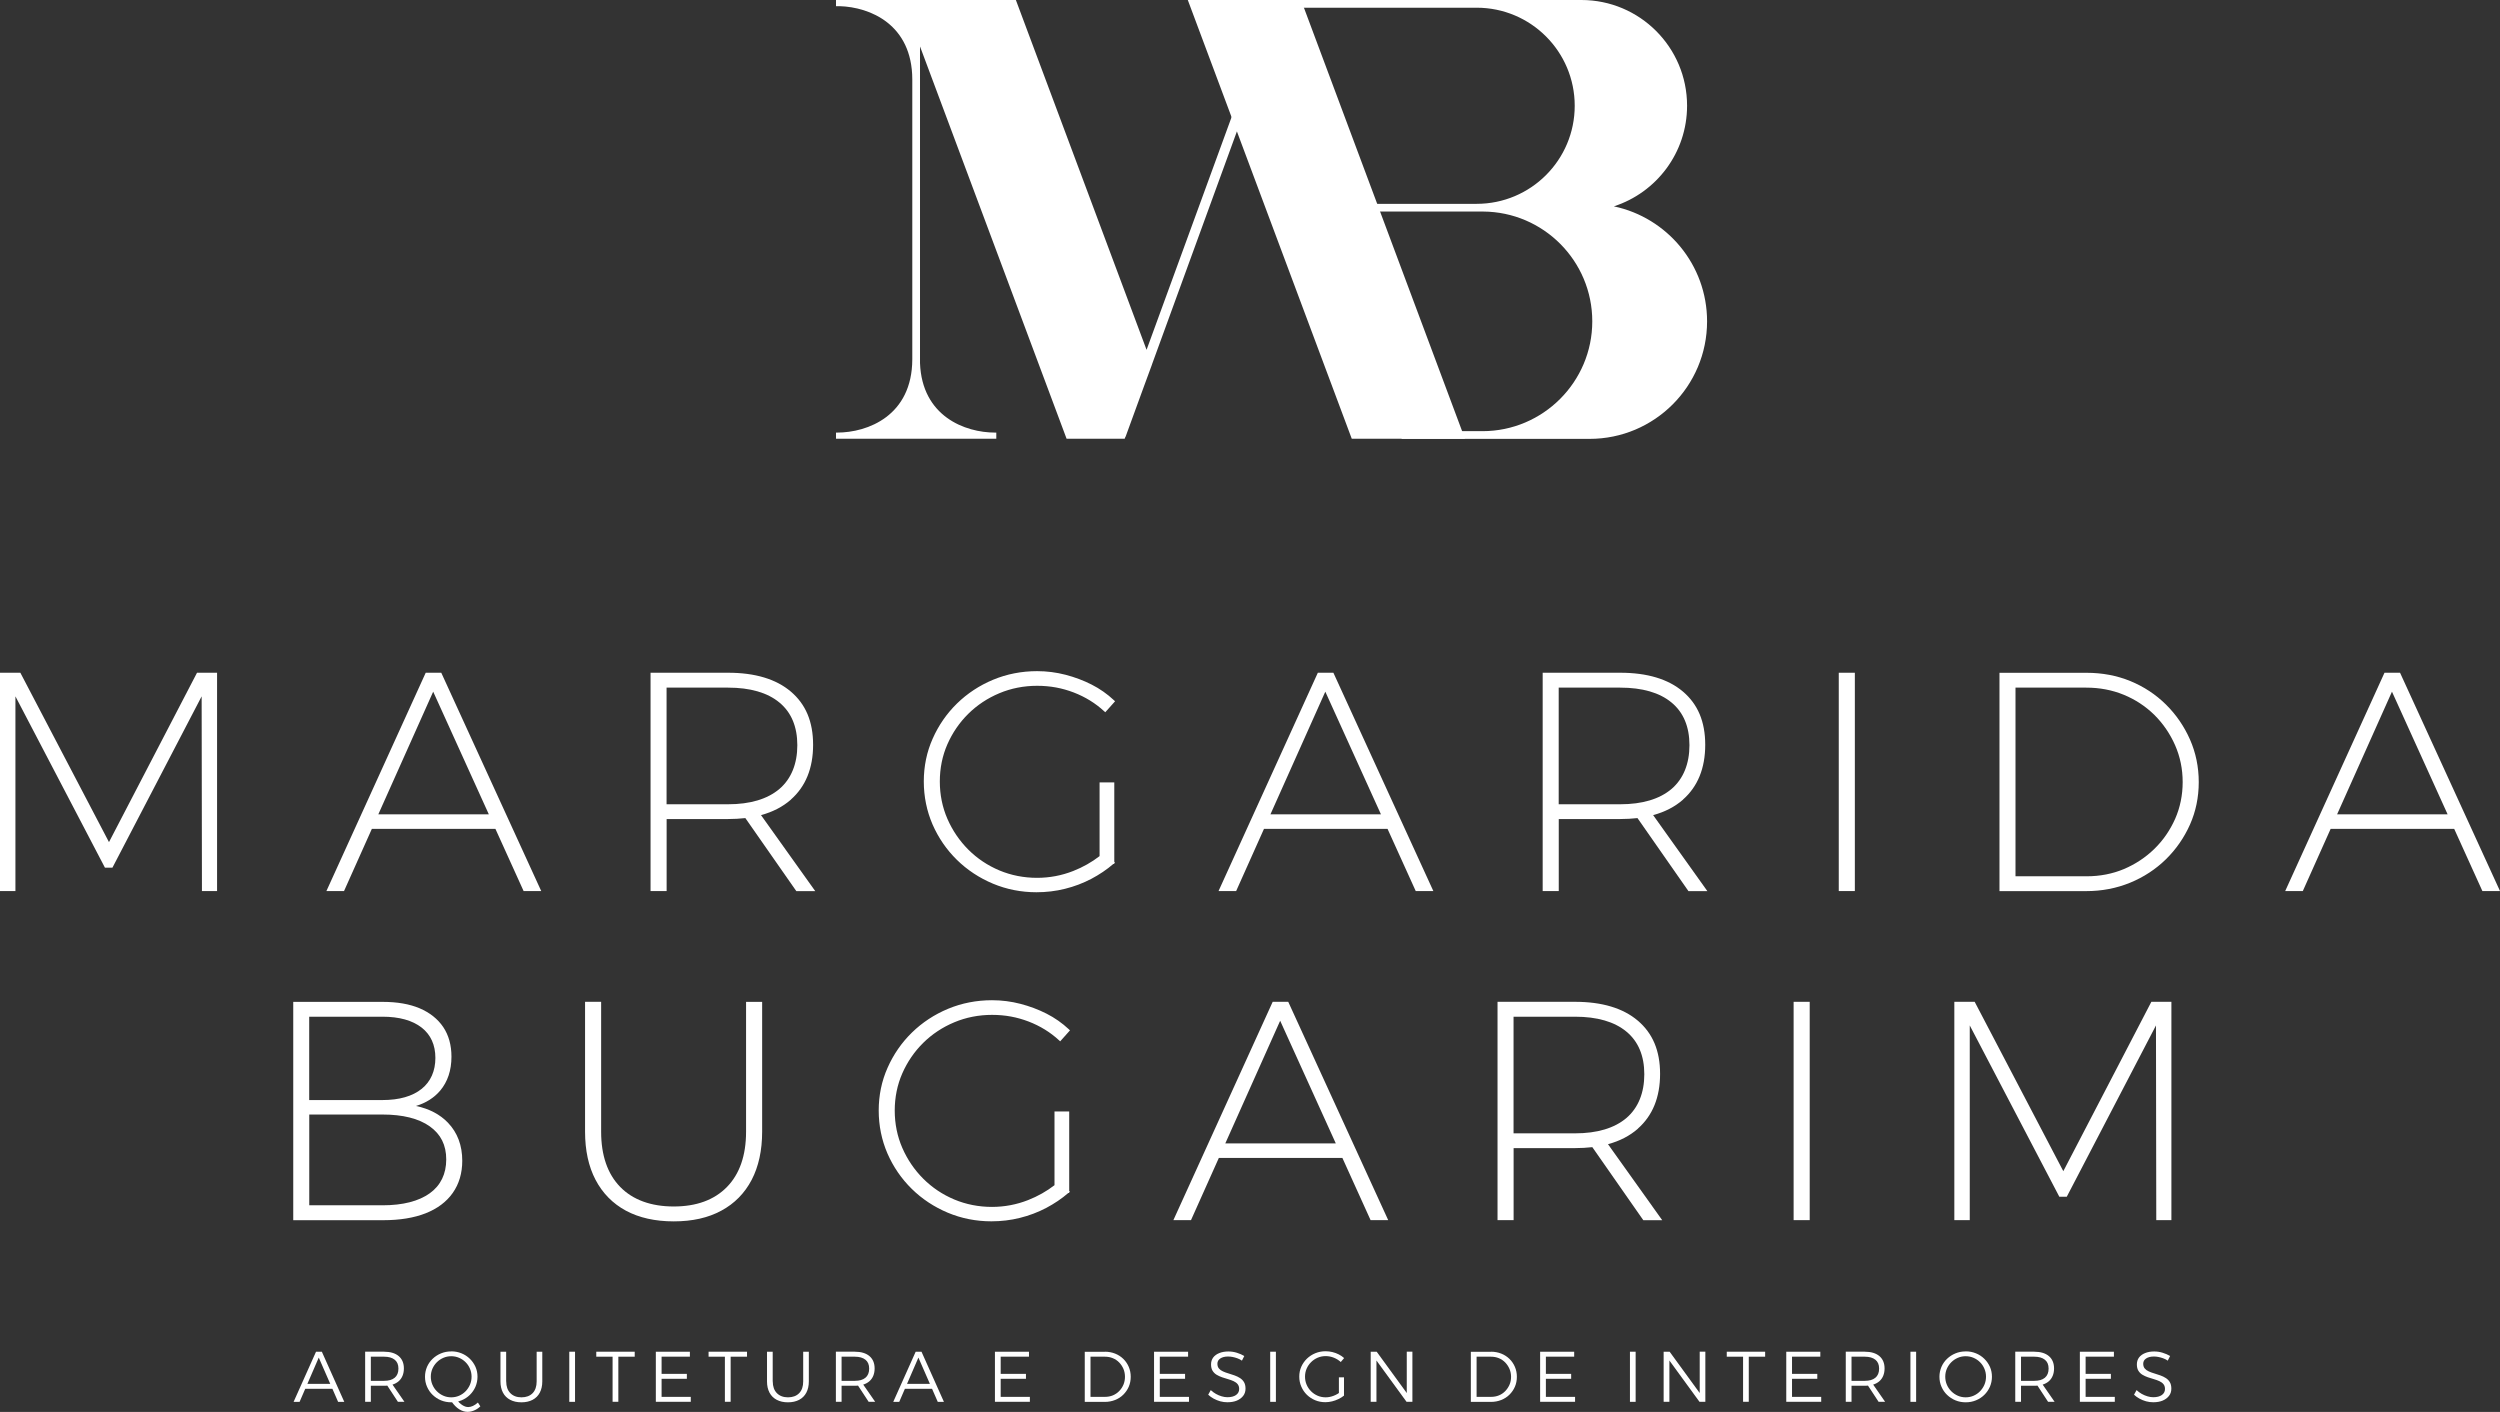 <?xml version="1.0" encoding="UTF-8"?>
<svg id="Layer_2" data-name="Layer 2" xmlns="http://www.w3.org/2000/svg" viewBox="0 0 421.41 238">
  <rect x="0" y="0" width="421.41" height="238" fill="#333333" stroke="none"/>
  <defs>
    <style>
      .cls-1 {
        fill: #fff;
        stroke-width: 0px;
      }
    </style>
  </defs>
  <g id="Layer_1-2" data-name="Layer 1">
    <g id="Logo-MB-Vertical-Branco-PT">
      <g>
        <g>
          <g>
            <g>
              <polygon class="cls-1" points="18.37 141.95 3.43 113.4 0 113.4 0 150.2 2.6 150.2 2.6 117.38 17.69 146.26 18.95 146.26 33.99 117.38 34.04 150.2 36.59 150.2 36.59 113.4 33.21 113.4 18.37 141.95"/>
              <path class="cls-1" d="m71.76,113.4l-16.74,36.8h2.97l4.69-10.48h20.83l4.75,10.48h2.97l-16.85-36.8h-2.62Zm-7.99,23.87l9.25-20.68,9.38,20.68h-18.63Z"/>
              <path class="cls-1" d="m133.31,134.78c2.49-2.19,3.75-5.29,3.75-9.23s-1.26-6.85-3.75-8.97c-2.48-2.11-6.03-3.18-10.57-3.18h-13.08v36.8h2.71v-12.14h10.37c1.01,0,1.98-.06,2.9-.16l8.59,12.31h3.19l-9.14-12.81c2-.54,3.68-1.42,5.04-2.61Zm-20.95-18.87h10.37c3.72,0,6.64.84,8.65,2.51,2,1.65,3.02,4.07,3.02,7.19s-1.02,5.67-3.02,7.38c-2.02,1.71-4.93,2.58-8.65,2.58h-10.37v-19.66Z"/>
              <path class="cls-1" d="m187.85,131.88h-2.5v12.43c-1.32,1.02-2.82,1.87-4.45,2.51-1.93.76-3.98,1.15-6.08,1.15-2.24,0-4.38-.42-6.36-1.25-1.98-.83-3.74-2.01-5.23-3.5-1.49-1.49-2.68-3.24-3.53-5.19-.85-1.95-1.28-4.07-1.28-6.3s.43-4.35,1.28-6.28c.85-1.93,2.03-3.66,3.52-5.13,1.49-1.47,3.25-2.64,5.24-3.47,1.98-.83,4.12-1.25,6.36-1.25s4.21.38,6.16,1.12c1.95.75,3.67,1.81,5.13,3.16l.2.18,1.65-1.85-.19-.18c-1.12-1.05-2.39-1.94-3.77-2.64-1.38-.7-2.85-1.25-4.39-1.65-1.54-.4-3.15-.61-4.79-.61-2.62,0-5.11.49-7.42,1.45-2.3.96-4.35,2.31-6.08,4-1.73,1.69-3.11,3.68-4.1,5.92-1,2.24-1.5,4.67-1.5,7.22s.5,4.99,1.47,7.24c.98,2.25,2.36,4.26,4.1,5.97,1.74,1.71,3.79,3.06,6.08,4.02,2.29.96,4.76,1.45,7.34,1.45,1.64,0,3.26-.19,4.81-.58,1.55-.38,3.05-.95,4.44-1.68,1.36-.72,2.61-1.56,3.71-2.51h.16v-.14l.11-.1-.11-.12v-13.39Z"/>
              <path class="cls-1" d="m222.14,113.4l-16.74,36.8h2.97l4.69-10.48h20.83l4.75,10.48h2.97l-16.85-36.8h-2.62Zm-7.99,23.87l9.25-20.68,9.38,20.68h-18.63Z"/>
              <path class="cls-1" d="m283.69,134.78c2.49-2.19,3.75-5.29,3.75-9.23s-1.26-6.85-3.75-8.97c-2.48-2.11-6.03-3.18-10.57-3.18h-13.08v36.8h2.71v-12.14h10.37c1.01,0,1.98-.06,2.9-.16l8.59,12.31h3.19l-9.14-12.81c2-.54,3.68-1.42,5.04-2.61Zm-20.95-18.87h10.37c3.72,0,6.64.84,8.65,2.51,2,1.65,3.02,4.07,3.02,7.19s-1.02,5.67-3.02,7.38c-2.02,1.71-4.93,2.58-8.65,2.58h-10.37v-19.66Z"/>
              <rect class="cls-1" x="309.95" y="113.4" width="2.71" height="36.8"/>
              <path class="cls-1" d="m365.09,118.75c-1.71-1.69-3.73-3.02-6-3.95-2.27-.93-4.75-1.39-7.36-1.39h-14.69v36.8h14.64c2.62,0,5.1-.48,7.39-1.42,2.29-.94,4.31-2.27,6.03-3.95,1.71-1.68,3.07-3.64,4.05-5.84.98-2.2,1.48-4.61,1.48-7.16s-.5-4.97-1.48-7.19c-.98-2.22-2.34-4.2-4.05-5.89Zm-13.37,28.96h-11.98v-31.8h11.93c2.24,0,4.36.4,6.31,1.2,1.95.8,3.68,1.94,5.16,3.39,1.47,1.46,2.65,3.18,3.5,5.11.85,1.93,1.28,4.02,1.28,6.22s-.43,4.29-1.27,6.2c-.85,1.91-2.02,3.62-3.5,5.06-1.47,1.44-3.2,2.58-5.13,3.4-1.93.81-4.04,1.22-6.28,1.22Z"/>
              <path class="cls-1" d="m404.56,113.4h-2.62l-16.74,36.8h2.97l4.69-10.48h20.83l4.75,10.48h2.97l-16.85-36.8Zm-10.61,23.87l9.25-20.68,9.38,20.68h-18.63Z"/>
            </g>
            <g>
              <path class="cls-1" d="m70.14,186.42c1.68-.51,3.04-1.38,4.06-2.58,1.26-1.5,1.9-3.42,1.9-5.72,0-1.95-.47-3.63-1.39-5-.93-1.37-2.27-2.43-3.98-3.16-1.7-.72-3.79-1.08-6.2-1.08h-15.1v36.8h15.21c2.75,0,5.14-.39,7.1-1.16,1.98-.78,3.52-1.93,4.58-3.44,1.06-1.51,1.6-3.33,1.6-5.42,0-2.58-.81-4.74-2.41-6.41-1.34-1.4-3.15-2.35-5.37-2.82Zm-18.01,1.45h12.35c3.42,0,6.1.67,7.97,2,1.86,1.33,2.77,3.15,2.77,5.57s-.93,4.38-2.77,5.7c-1.86,1.34-4.55,2.03-7.97,2.03h-12.35v-15.3Zm18.95-4.33c-1.55,1.25-3.78,1.89-6.61,1.89h-12.35v-14.05h12.35c2.83,0,5.05.62,6.61,1.84,1.53,1.2,2.31,2.92,2.31,5.11s-.78,3.98-2.32,5.22Z"/>
              <path class="cls-1" d="m125.76,190.77c0,3.99-1.08,7.12-3.22,9.31-2.14,2.19-5.15,3.29-8.97,3.29s-6.89-1.11-9.02-3.29c-2.14-2.19-3.22-5.32-3.22-9.31v-21.9h-2.71v21.9c0,3.14.59,5.87,1.77,8.11,1.18,2.25,2.9,4,5.12,5.2,2.21,1.19,4.92,1.8,8.06,1.8s5.8-.6,8.01-1.8c2.22-1.19,3.94-2.94,5.12-5.19,1.17-2.24,1.77-4.97,1.77-8.11v-21.9h-2.71v21.9Z"/>
              <path class="cls-1" d="m180.25,187.35h-2.5v12.43c-1.32,1.02-2.82,1.87-4.45,2.51-1.93.76-3.98,1.15-6.08,1.15-2.24,0-4.38-.42-6.36-1.25-1.98-.83-3.74-2.01-5.23-3.5-1.49-1.49-2.68-3.24-3.53-5.19-.85-1.95-1.28-4.07-1.28-6.3s.43-4.35,1.28-6.28c.85-1.93,2.03-3.66,3.52-5.13,1.49-1.47,3.25-2.64,5.24-3.47,1.98-.83,4.12-1.25,6.36-1.25s4.21.38,6.16,1.12c1.95.75,3.67,1.81,5.13,3.16l.2.18,1.65-1.85-.19-.18c-1.12-1.05-2.39-1.94-3.77-2.64-1.38-.7-2.85-1.25-4.39-1.65-1.54-.4-3.15-.61-4.79-.61-2.62,0-5.11.49-7.42,1.45-2.3.96-4.35,2.31-6.08,4-1.73,1.69-3.11,3.68-4.1,5.92-1,2.24-1.5,4.67-1.5,7.22s.5,4.99,1.47,7.24c.98,2.25,2.36,4.26,4.1,5.97,1.74,1.71,3.79,3.06,6.08,4.02,2.29.96,4.76,1.45,7.34,1.45,1.64,0,3.26-.19,4.81-.58,1.55-.38,3.05-.95,4.44-1.68,1.36-.72,2.61-1.56,3.71-2.51h.16v-.14l.11-.1-.11-.12v-13.39Z"/>
              <path class="cls-1" d="m214.53,168.87l-16.74,36.8h2.97l4.69-10.48h20.83l4.75,10.48h2.97l-16.85-36.8h-2.62Zm-7.99,23.87l9.25-20.68,9.38,20.68h-18.63Z"/>
              <path class="cls-1" d="m276.08,190.25c2.49-2.19,3.75-5.29,3.75-9.23s-1.26-6.85-3.75-8.97c-2.48-2.11-6.03-3.18-10.57-3.18h-13.08v36.8h2.71v-12.14h10.37c1.01,0,1.98-.06,2.9-.16l8.59,12.31h3.19l-9.14-12.81c2-.54,3.68-1.42,5.04-2.61Zm-20.95-18.87h10.37c3.72,0,6.64.84,8.65,2.51,2,1.65,3.02,4.07,3.02,7.19s-1.02,5.67-3.02,7.38c-2.02,1.71-4.93,2.58-8.65,2.58h-10.37v-19.66Z"/>
              <rect class="cls-1" x="302.34" y="168.87" width="2.71" height="36.8"/>
              <polygon class="cls-1" points="362.64 168.87 347.8 197.42 332.86 168.87 329.43 168.87 329.43 205.67 332.03 205.67 332.03 172.85 347.13 201.73 348.38 201.73 363.42 172.85 363.47 205.67 366.02 205.67 366.02 168.87 362.64 168.87"/>
            </g>
          </g>
          <g>
            <path class="cls-1" d="m53.26,227.85h.99l3.78,8.45h-1.04l-3.26-7.46-3.23,7.46h-1.01l3.78-8.45Zm-2.11,5.42h5.13v.83h-5.13v-.83Z"/>
            <path class="cls-1" d="m64.75,227.85c1.06,0,1.88.25,2.46.74.58.5.87,1.19.87,2.08s-.29,1.64-.87,2.15-1.4.77-2.46.77h-2.24v2.7h-.96v-8.45h3.21Zm0,4.91c.76,0,1.36-.17,1.78-.52.42-.35.63-.86.63-1.54s-.21-1.16-.63-1.5-1.02-.51-1.78-.51h-2.24v4.07h2.24Zm.29.43h.98l2.15,3.1h-1.1l-2.03-3.1Z"/>
            <path class="cls-1" d="m76.07,227.79c.61,0,1.18.11,1.72.33.54.22,1,.52,1.41.92.4.39.72.85.95,1.36.23.52.34,1.07.34,1.67s-.12,1.15-.34,1.68c-.23.52-.54.98-.95,1.38s-.87.7-1.41.92c-.53.22-1.11.33-1.72.33s-1.2-.11-1.73-.33c-.54-.22-1-.53-1.41-.92s-.72-.85-.95-1.38c-.23-.52-.34-1.08-.34-1.68s.12-1.15.34-1.67c.23-.52.54-.97.95-1.36s.87-.69,1.41-.91c.53-.22,1.11-.33,1.73-.33Zm0,.82c-.47,0-.92.09-1.33.27-.41.18-.78.42-1.1.74s-.57.69-.75,1.1c-.18.42-.27.86-.27,1.34s.09.93.27,1.35c.18.42.43.79.75,1.11s.69.57,1.1.75c.41.18.85.27,1.32.27s.92-.09,1.33-.27c.41-.18.78-.43,1.09-.75.31-.32.56-.69.74-1.11.18-.42.27-.87.27-1.35s-.09-.92-.27-1.34c-.18-.42-.42-.79-.74-1.1-.31-.32-.68-.56-1.09-.74-.42-.18-.86-.27-1.33-.27Zm.88,7.33c.34.4.67.71,1,.92.33.21.65.32.98.32.25,0,.51-.06.79-.19.28-.13.56-.32.84-.57l.41.64c-.32.31-.67.54-1.04.69-.37.16-.74.24-1.11.24-.49,0-.96-.15-1.42-.44-.46-.29-.88-.72-1.27-1.27l.82-.34Z"/>
            <path class="cls-1" d="m85.33,232.86c0,.84.23,1.5.69,1.97.46.47,1.09.71,1.88.71s1.42-.23,1.88-.7c.45-.47.68-1.13.68-1.98v-5.01h.95v5.01c0,.73-.14,1.36-.42,1.89-.28.53-.68.93-1.21,1.21-.53.28-1.16.42-1.89.42s-1.36-.14-1.89-.42c-.53-.28-.94-.68-1.22-1.21s-.42-1.16-.42-1.89v-5.01h.96v5.01Z"/>
            <path class="cls-1" d="m95.96,227.85h.97v8.45h-.97v-8.45Z"/>
            <path class="cls-1" d="m100.51,227.85h6.48v.84h-2.76v7.6h-.97v-7.6h-2.75v-.84Z"/>
            <path class="cls-1" d="m110.56,227.85h5.73v.84h-4.77v2.9h4.26v.83h-4.26v3.04h4.92v.83h-5.89v-8.45Z"/>
            <path class="cls-1" d="m119.44,227.85h6.48v.84h-2.76v7.6h-.97v-7.6h-2.75v-.84Z"/>
            <path class="cls-1" d="m130.26,232.86c0,.84.23,1.5.69,1.97s1.09.71,1.88.71,1.42-.23,1.88-.7c.46-.47.68-1.13.68-1.98v-5.01h.95v5.01c0,.73-.14,1.36-.42,1.89s-.68.93-1.21,1.21c-.53.28-1.16.42-1.89.42s-1.36-.14-1.89-.42c-.53-.28-.94-.68-1.22-1.21s-.42-1.16-.42-1.89v-5.01h.96v5.01Z"/>
            <path class="cls-1" d="m144.1,227.85c1.06,0,1.88.25,2.46.74.58.5.87,1.19.87,2.08s-.29,1.64-.87,2.15c-.58.51-1.4.77-2.46.77h-2.24v2.7h-.96v-8.45h3.21Zm0,4.91c.76,0,1.36-.17,1.78-.52.42-.35.63-.86.63-1.54s-.21-1.16-.63-1.5c-.42-.34-1.02-.51-1.78-.51h-2.24v4.07h2.24Zm.29.43h.98l2.15,3.1h-1.1l-2.03-3.1Z"/>
            <path class="cls-1" d="m154.34,227.85h.99l3.78,8.45h-1.04l-3.26-7.46-3.23,7.46h-1.01l3.78-8.45Zm-2.11,5.42h5.13v.83h-5.13v-.83Z"/>
            <path class="cls-1" d="m167.72,227.85h5.73v.84h-4.77v2.9h4.26v.83h-4.26v3.04h4.92v.83h-5.89v-8.45Z"/>
            <path class="cls-1" d="m186.25,227.85c.62,0,1.19.11,1.72.32.53.21.99.51,1.38.89.39.38.7.83.92,1.35s.33,1.07.33,1.67-.11,1.16-.33,1.67-.53.95-.92,1.34c-.39.39-.86.69-1.39.9-.53.21-1.11.32-1.72.32h-3.39v-8.45h3.4Zm.02,7.61c.47,0,.91-.08,1.32-.25.4-.17.76-.41,1.06-.72.31-.31.54-.67.72-1.08.17-.41.26-.85.26-1.33s-.09-.93-.26-1.34c-.18-.41-.42-.77-.72-1.08s-.66-.55-1.07-.72-.85-.25-1.33-.25h-2.43v6.77h2.46Z"/>
            <path class="cls-1" d="m194.54,227.85h5.73v.84h-4.77v2.9h4.26v.83h-4.26v3.04h4.92v.83h-5.89v-8.45Z"/>
            <path class="cls-1" d="m209.34,229.35c-.25-.17-.51-.3-.79-.4-.28-.1-.55-.17-.81-.22-.26-.05-.5-.07-.73-.07-.55,0-.98.11-1.31.33s-.49.51-.49.89c0,.33.09.6.26.8.17.2.4.37.68.49.28.13.59.24.93.34s.68.21,1.01.33c.34.12.65.27.93.45.28.18.51.41.68.7.17.29.25.65.25,1.09,0,.47-.13.87-.39,1.21-.26.34-.62.61-1.07.8s-.99.28-1.59.28c-.41,0-.81-.05-1.21-.16-.39-.11-.76-.26-1.11-.45-.35-.19-.65-.41-.92-.66l.43-.78c.27.25.55.46.87.64.31.18.64.31.97.41s.66.15.97.15c.61,0,1.09-.12,1.45-.37.35-.25.53-.59.53-1.01,0-.33-.08-.6-.25-.81-.17-.21-.39-.38-.68-.51-.28-.13-.59-.24-.93-.34s-.68-.2-1.02-.32c-.34-.12-.65-.26-.93-.43-.28-.17-.51-.4-.68-.68-.17-.28-.25-.64-.25-1.07s.12-.82.36-1.15c.24-.32.58-.57,1.03-.75.44-.18.95-.27,1.53-.27.49,0,.97.07,1.44.22.47.14.88.33,1.24.55l-.41.81Z"/>
            <path class="cls-1" d="m214.11,227.85h.96v8.45h-.96v-8.45Z"/>
            <path class="cls-1" d="m226.02,229.6c-.34-.31-.73-.56-1.18-.74-.45-.18-.91-.27-1.38-.27s-.93.09-1.35.27c-.42.18-.79.43-1.11.75-.32.32-.57.68-.75,1.1-.18.41-.27.86-.27,1.35s.09.93.27,1.35c.18.42.43.79.75,1.11.32.32.69.57,1.11.75s.87.27,1.36.27c.44,0,.88-.09,1.33-.26.44-.17.84-.4,1.18-.69l.57.66c-.27.22-.58.41-.93.58-.35.17-.71.3-1.08.39-.38.09-.75.14-1.13.14-.62,0-1.19-.11-1.72-.33s-1-.53-1.4-.92c-.4-.39-.71-.85-.94-1.38s-.34-1.08-.34-1.68.11-1.15.34-1.67c.23-.51.55-.97.95-1.36.41-.39.88-.7,1.42-.92.54-.22,1.12-.33,1.74-.33.39,0,.77.05,1.14.14.37.09.73.22,1.06.39.33.17.64.37.91.62l-.56.66Zm-.33,2.57h.86v3.09h-.86v-3.09Z"/>
            <path class="cls-1" d="m231.06,227.85h1l5.32,7.31-.25.08v-7.4h.95v8.45h-.99l-5.32-7.3.25-.08v7.38h-.97v-8.45Z"/>
            <path class="cls-1" d="m251.33,227.85c.62,0,1.2.11,1.73.32.53.21.99.51,1.38.89.39.38.7.83.92,1.35.22.51.33,1.07.33,1.67s-.11,1.16-.33,1.67c-.22.51-.53.95-.92,1.34-.39.39-.86.69-1.39.9-.53.21-1.11.32-1.73.32h-3.39v-8.45h3.4Zm.02,7.61c.47,0,.91-.08,1.32-.25s.76-.41,1.06-.72.54-.67.72-1.08.26-.85.26-1.33-.09-.93-.27-1.34c-.18-.41-.42-.77-.72-1.08-.3-.31-.66-.55-1.07-.72s-.85-.25-1.33-.25h-2.42v6.77h2.46Z"/>
            <path class="cls-1" d="m259.62,227.85h5.73v.84h-4.77v2.9h4.26v.83h-4.26v3.04h4.92v.83h-5.89v-8.45Z"/>
            <path class="cls-1" d="m274.75,227.85h.96v8.45h-.96v-8.45Z"/>
            <path class="cls-1" d="m280.44,227.85h1l5.32,7.31-.25.08v-7.4h.95v8.45h-.99l-5.32-7.3.25-.08v7.38h-.97v-8.45Z"/>
            <path class="cls-1" d="m291.06,227.85h6.48v.84h-2.76v7.6h-.96v-7.6h-2.75v-.84Z"/>
            <path class="cls-1" d="m301.11,227.85h5.73v.84h-4.77v2.9h4.26v.83h-4.26v3.04h4.92v.83h-5.89v-8.45Z"/>
            <path class="cls-1" d="m314.34,227.85c1.06,0,1.88.25,2.46.74.58.5.87,1.19.87,2.08s-.29,1.64-.87,2.15-1.4.77-2.46.77h-2.24v2.7h-.97v-8.45h3.21Zm0,4.91c.76,0,1.36-.17,1.78-.52.42-.35.63-.86.63-1.54s-.21-1.16-.63-1.5-1.02-.51-1.78-.51h-2.24v4.07h2.24Zm.29.43h.98l2.15,3.1h-1.1l-2.03-3.1Z"/>
            <path class="cls-1" d="m322.03,227.85h.96v8.45h-.96v-8.45Z"/>
            <path class="cls-1" d="m331.35,227.79c.61,0,1.18.11,1.72.33.54.22,1,.52,1.41.92.4.39.72.85.95,1.36.23.52.34,1.07.34,1.67s-.12,1.15-.34,1.68c-.23.52-.54.98-.95,1.38s-.87.7-1.41.92c-.53.22-1.11.33-1.72.33s-1.2-.11-1.73-.33c-.54-.22-1-.53-1.41-.92s-.72-.85-.95-1.38c-.23-.52-.34-1.08-.34-1.68s.12-1.15.34-1.67c.23-.52.54-.97.95-1.36s.87-.69,1.41-.91c.53-.22,1.11-.33,1.73-.33Zm0,.82c-.47,0-.92.09-1.33.27-.41.18-.78.42-1.1.74s-.57.69-.75,1.1c-.18.42-.27.86-.27,1.34s.09.93.27,1.35c.18.42.43.79.75,1.11s.69.57,1.1.75c.41.18.85.27,1.32.27s.92-.09,1.33-.27c.41-.18.78-.43,1.09-.75.31-.32.56-.69.74-1.11.18-.42.27-.87.27-1.35s-.09-.92-.27-1.34c-.18-.42-.42-.79-.74-1.1-.31-.32-.68-.56-1.09-.74-.42-.18-.86-.27-1.33-.27Z"/>
            <path class="cls-1" d="m342.91,227.85c1.06,0,1.88.25,2.46.74.58.5.87,1.19.87,2.08s-.29,1.64-.87,2.15c-.58.51-1.4.77-2.46.77h-2.24v2.7h-.97v-8.45h3.21Zm0,4.91c.76,0,1.36-.17,1.78-.52.42-.35.63-.86.63-1.54s-.21-1.16-.63-1.5c-.42-.34-1.02-.51-1.78-.51h-2.24v4.07h2.24Zm.29.43h.98l2.15,3.1h-1.1l-2.03-3.1Z"/>
            <path class="cls-1" d="m350.6,227.85h5.73v.84h-4.77v2.9h4.26v.83h-4.26v3.04h4.92v.83h-5.89v-8.45Z"/>
            <path class="cls-1" d="m365.4,229.35c-.25-.17-.51-.3-.79-.4-.28-.1-.55-.17-.81-.22-.26-.05-.5-.07-.73-.07-.55,0-.98.11-1.31.33s-.49.51-.49.89c0,.33.09.6.26.8.17.2.4.37.68.49.28.13.59.24.93.34s.68.21,1.01.33c.34.12.65.27.93.45.28.18.51.41.68.7.17.29.25.65.25,1.09,0,.47-.13.87-.39,1.21-.26.34-.62.61-1.07.8s-.99.28-1.59.28c-.41,0-.81-.05-1.21-.16-.39-.11-.76-.26-1.11-.45-.35-.19-.65-.41-.92-.66l.43-.78c.27.25.55.46.87.64.31.18.64.31.97.41s.66.15.97.15c.61,0,1.09-.12,1.45-.37.35-.25.53-.59.53-1.01,0-.33-.08-.6-.25-.81-.17-.21-.39-.38-.68-.51-.28-.13-.59-.24-.93-.34s-.68-.2-1.02-.32c-.34-.12-.65-.26-.93-.43-.28-.17-.51-.4-.68-.68-.17-.28-.25-.64-.25-1.07s.12-.82.36-1.15c.24-.32.58-.57,1.03-.75.44-.18.95-.27,1.53-.27.49,0,.97.07,1.44.22.47.14.88.33,1.24.55l-.41.81Z"/>
          </g>
        </g>
        <g>
          <path class="cls-1" d="m272.05,34.78c7.16-2.32,12.33-9.03,12.33-16.96h0C284.38,7.98,276.4,0,266.56,0h-47.46v1.3h29.81c9.13,0,16.53,7.4,16.53,16.53h0c0,9.13-7.4,16.53-16.53,16.53h-20.78v1.3h21.85c10.18.05,18.42,8.32,18.42,18.51s-8.29,18.51-18.51,18.51h-13.63v1.3h31.68c10.94,0,19.81-8.87,19.81-19.81,0-9.53-6.73-17.48-15.69-19.38Z"/>
          <polygon class="cls-1" points="246.94 73.96 227.86 73.96 200.22 0 219.31 0 246.94 73.96"/>
          <path class="cls-1" d="m194.19,61.41L216.57,0h-1.76s-21.54,58.97-21.54,58.97L171.24,0h-19.08,0s-11.24,0-11.24,0v1.04h.6c5.14.15,12.24,3.08,12.26,12.34v47.19c-.02,9.51-7.51,12.35-12.68,12.35h6.14s-.06,0-.09,0h-6.23v1.04h27.02v-1.04h-4.42s-.08,0-.12,0h4.34c-5.05,0-12.33-2.72-12.66-11.73V7.91s.01-.04.01-.06l24.7,66.11h9.79l.08-.23s.07-.1.09-.16l3.1-8.5,1.34-3.64v-.02Z"/>
        </g>
      </g>
    </g>
  </g>
</svg>